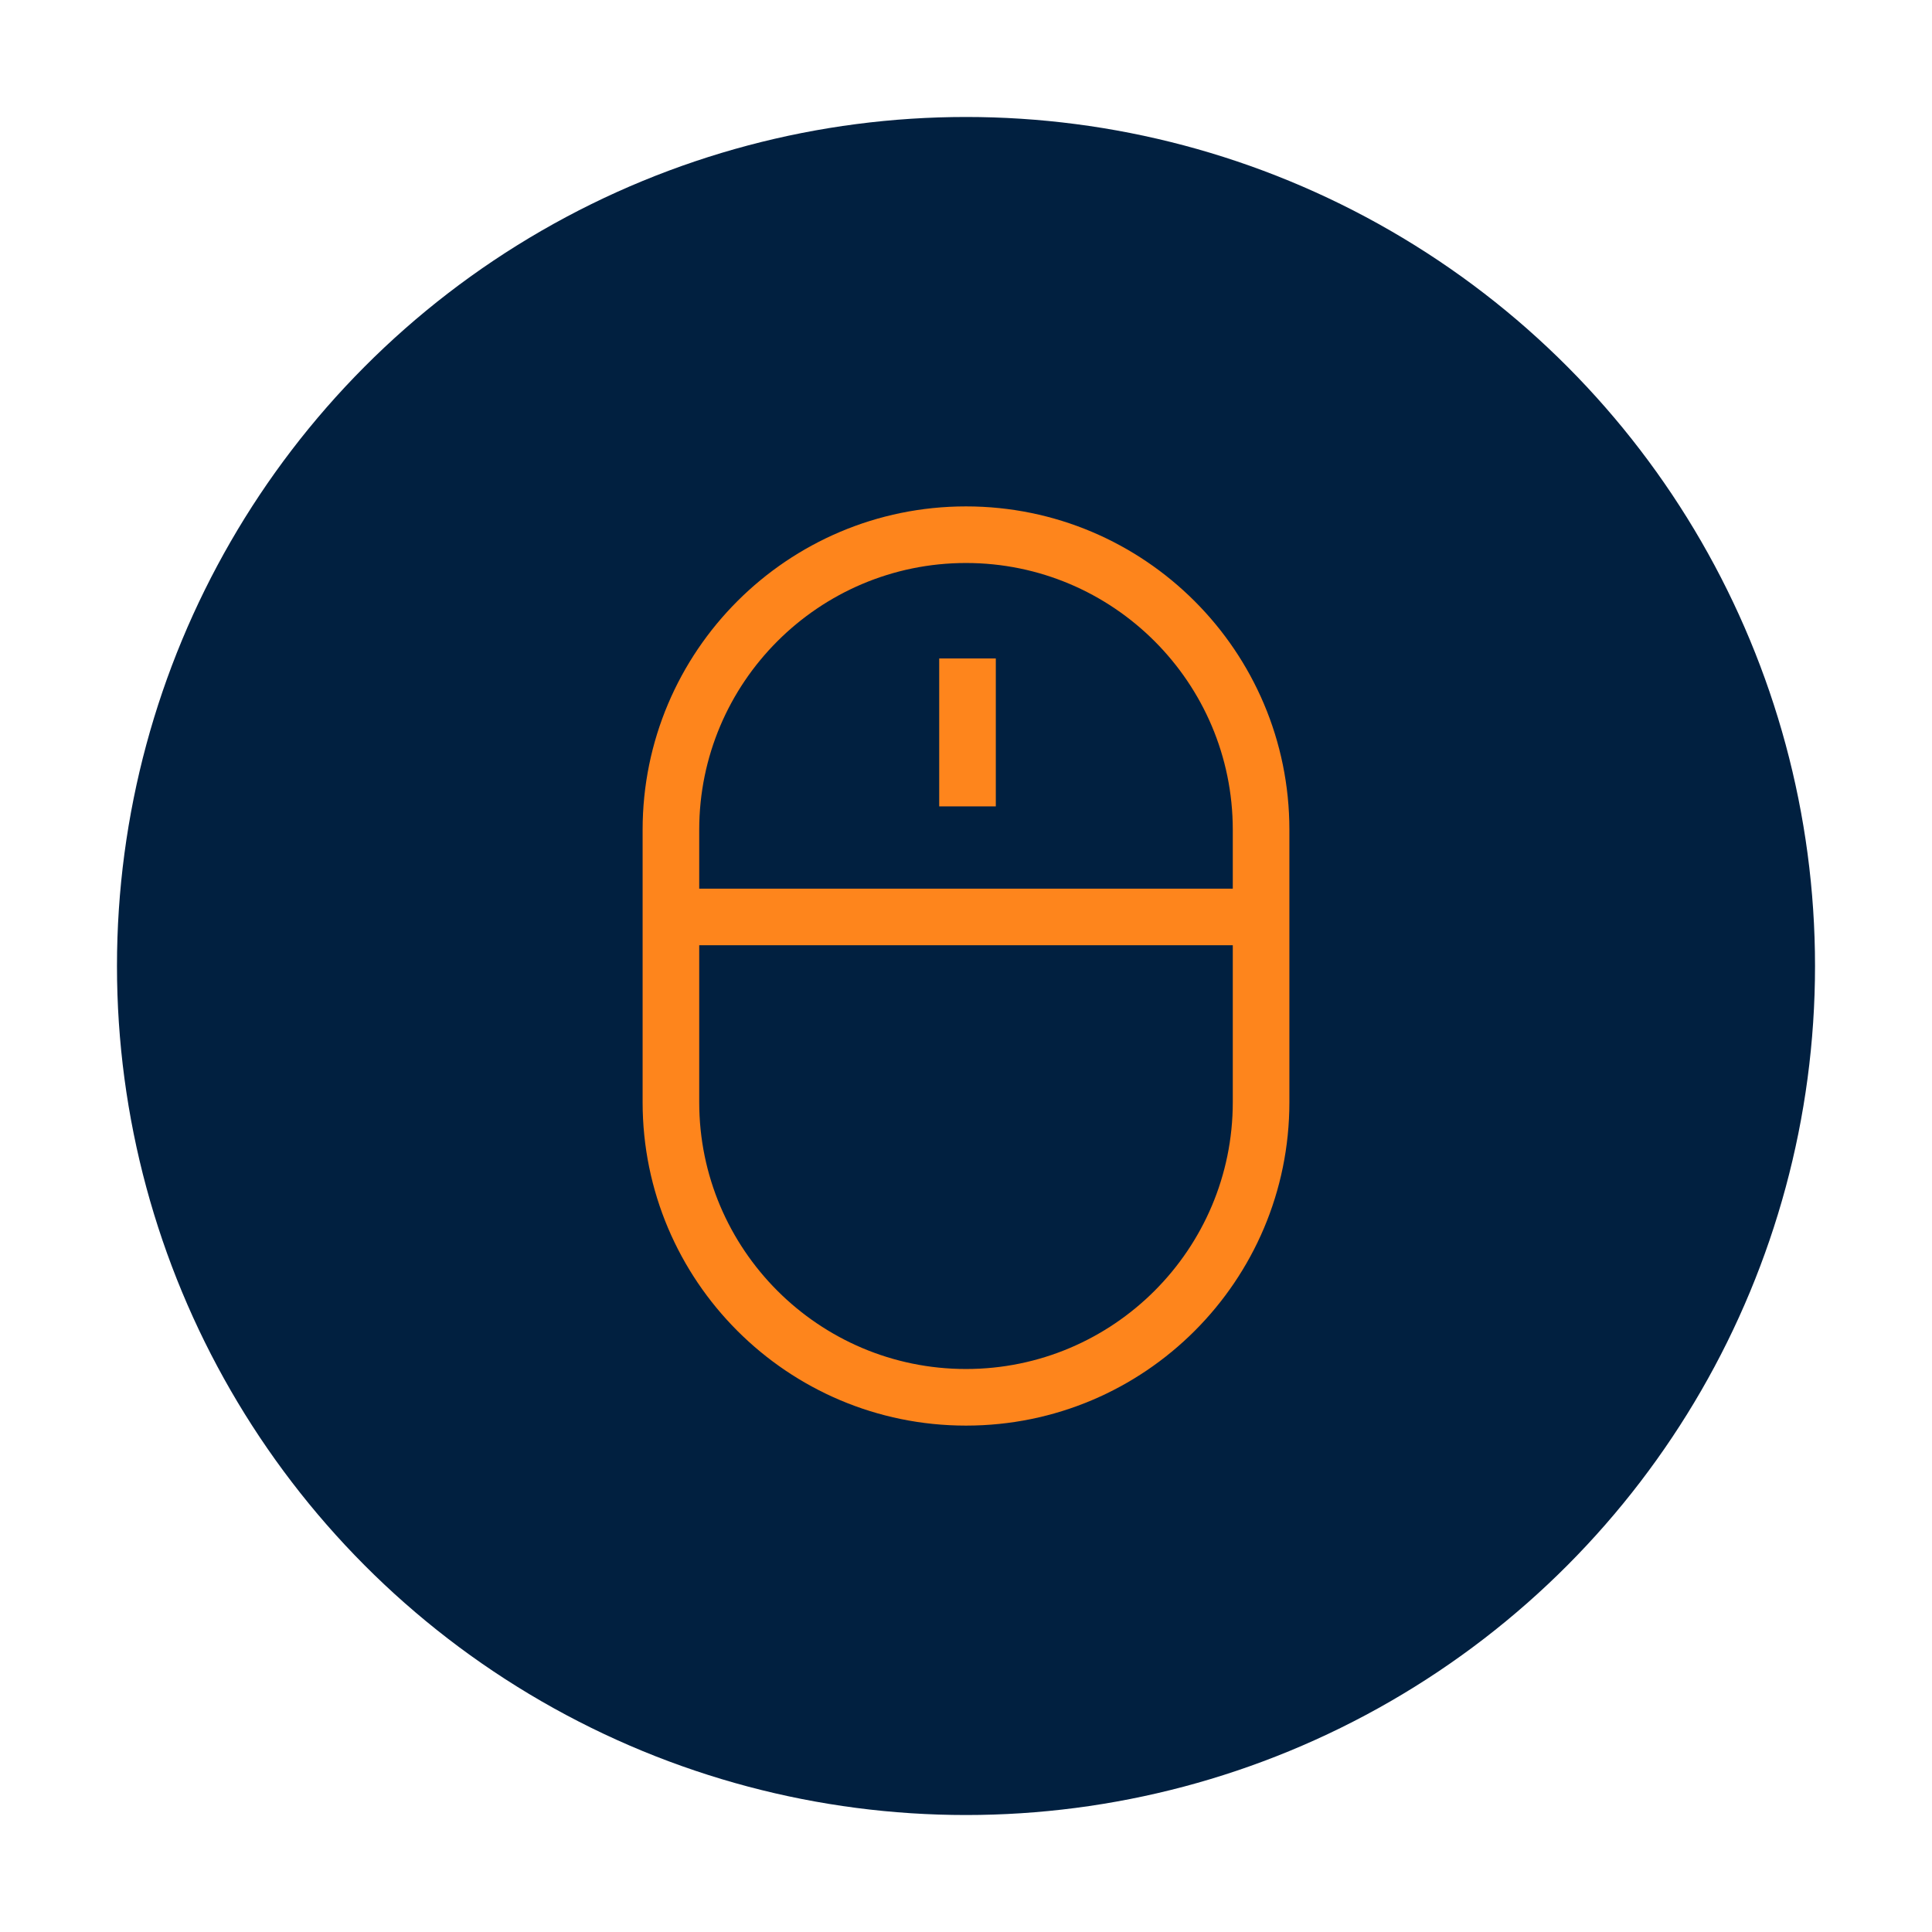<svg xmlns="http://www.w3.org/2000/svg" version="1.1" xmlns:xlink="http://www.w3.org/1999/xlink" width="512" height="512"><svg version="1.1" id="SvgjsSvg1058" xmlns="http://www.w3.org/2000/svg" xmlns:xlink="http://www.w3.org/1999/xlink" x="0px" y="0px" viewBox="0 0 512 512" style="enable-background:new 0 0 512 512;" xml:space="preserve">
<style type="text/css">
	.st0{fill:#012040;}
	.st1{fill:#FE851C;}
</style>
<circle class="st0" cx="256" cy="256" r="225"></circle>
<g>
	<path class="st1" d="M256,134.2c-47.3,0-85.7,38.4-85.7,85.7v72.2c0,47.3,38.4,85.7,85.7,85.7c23.7,0,45.1-9.6,60.6-25.1
		c15.5-15.5,25.1-36.9,25.1-60.6v-72.2C341.7,172.6,303.3,134.2,256,134.2z M326.7,292.1c0,39-31.7,70.7-70.7,70.7
		c-39,0-70.7-31.7-70.7-70.7v-41.6h141.4V292.1z M326.7,235.5H185.3v-15.6c0-39,31.7-70.7,70.7-70.7c39,0,70.7,31.7,70.7,70.7V235.5
		z"></path>
	<rect x="248.9" y="174.5" class="st1" width="15" height="39.2"></rect>
</g>
</svg><style>@media (prefers-color-scheme: light) { :root { filter: none; } }
@media (prefers-color-scheme: dark) { :root { filter: none; } }
</style></svg>